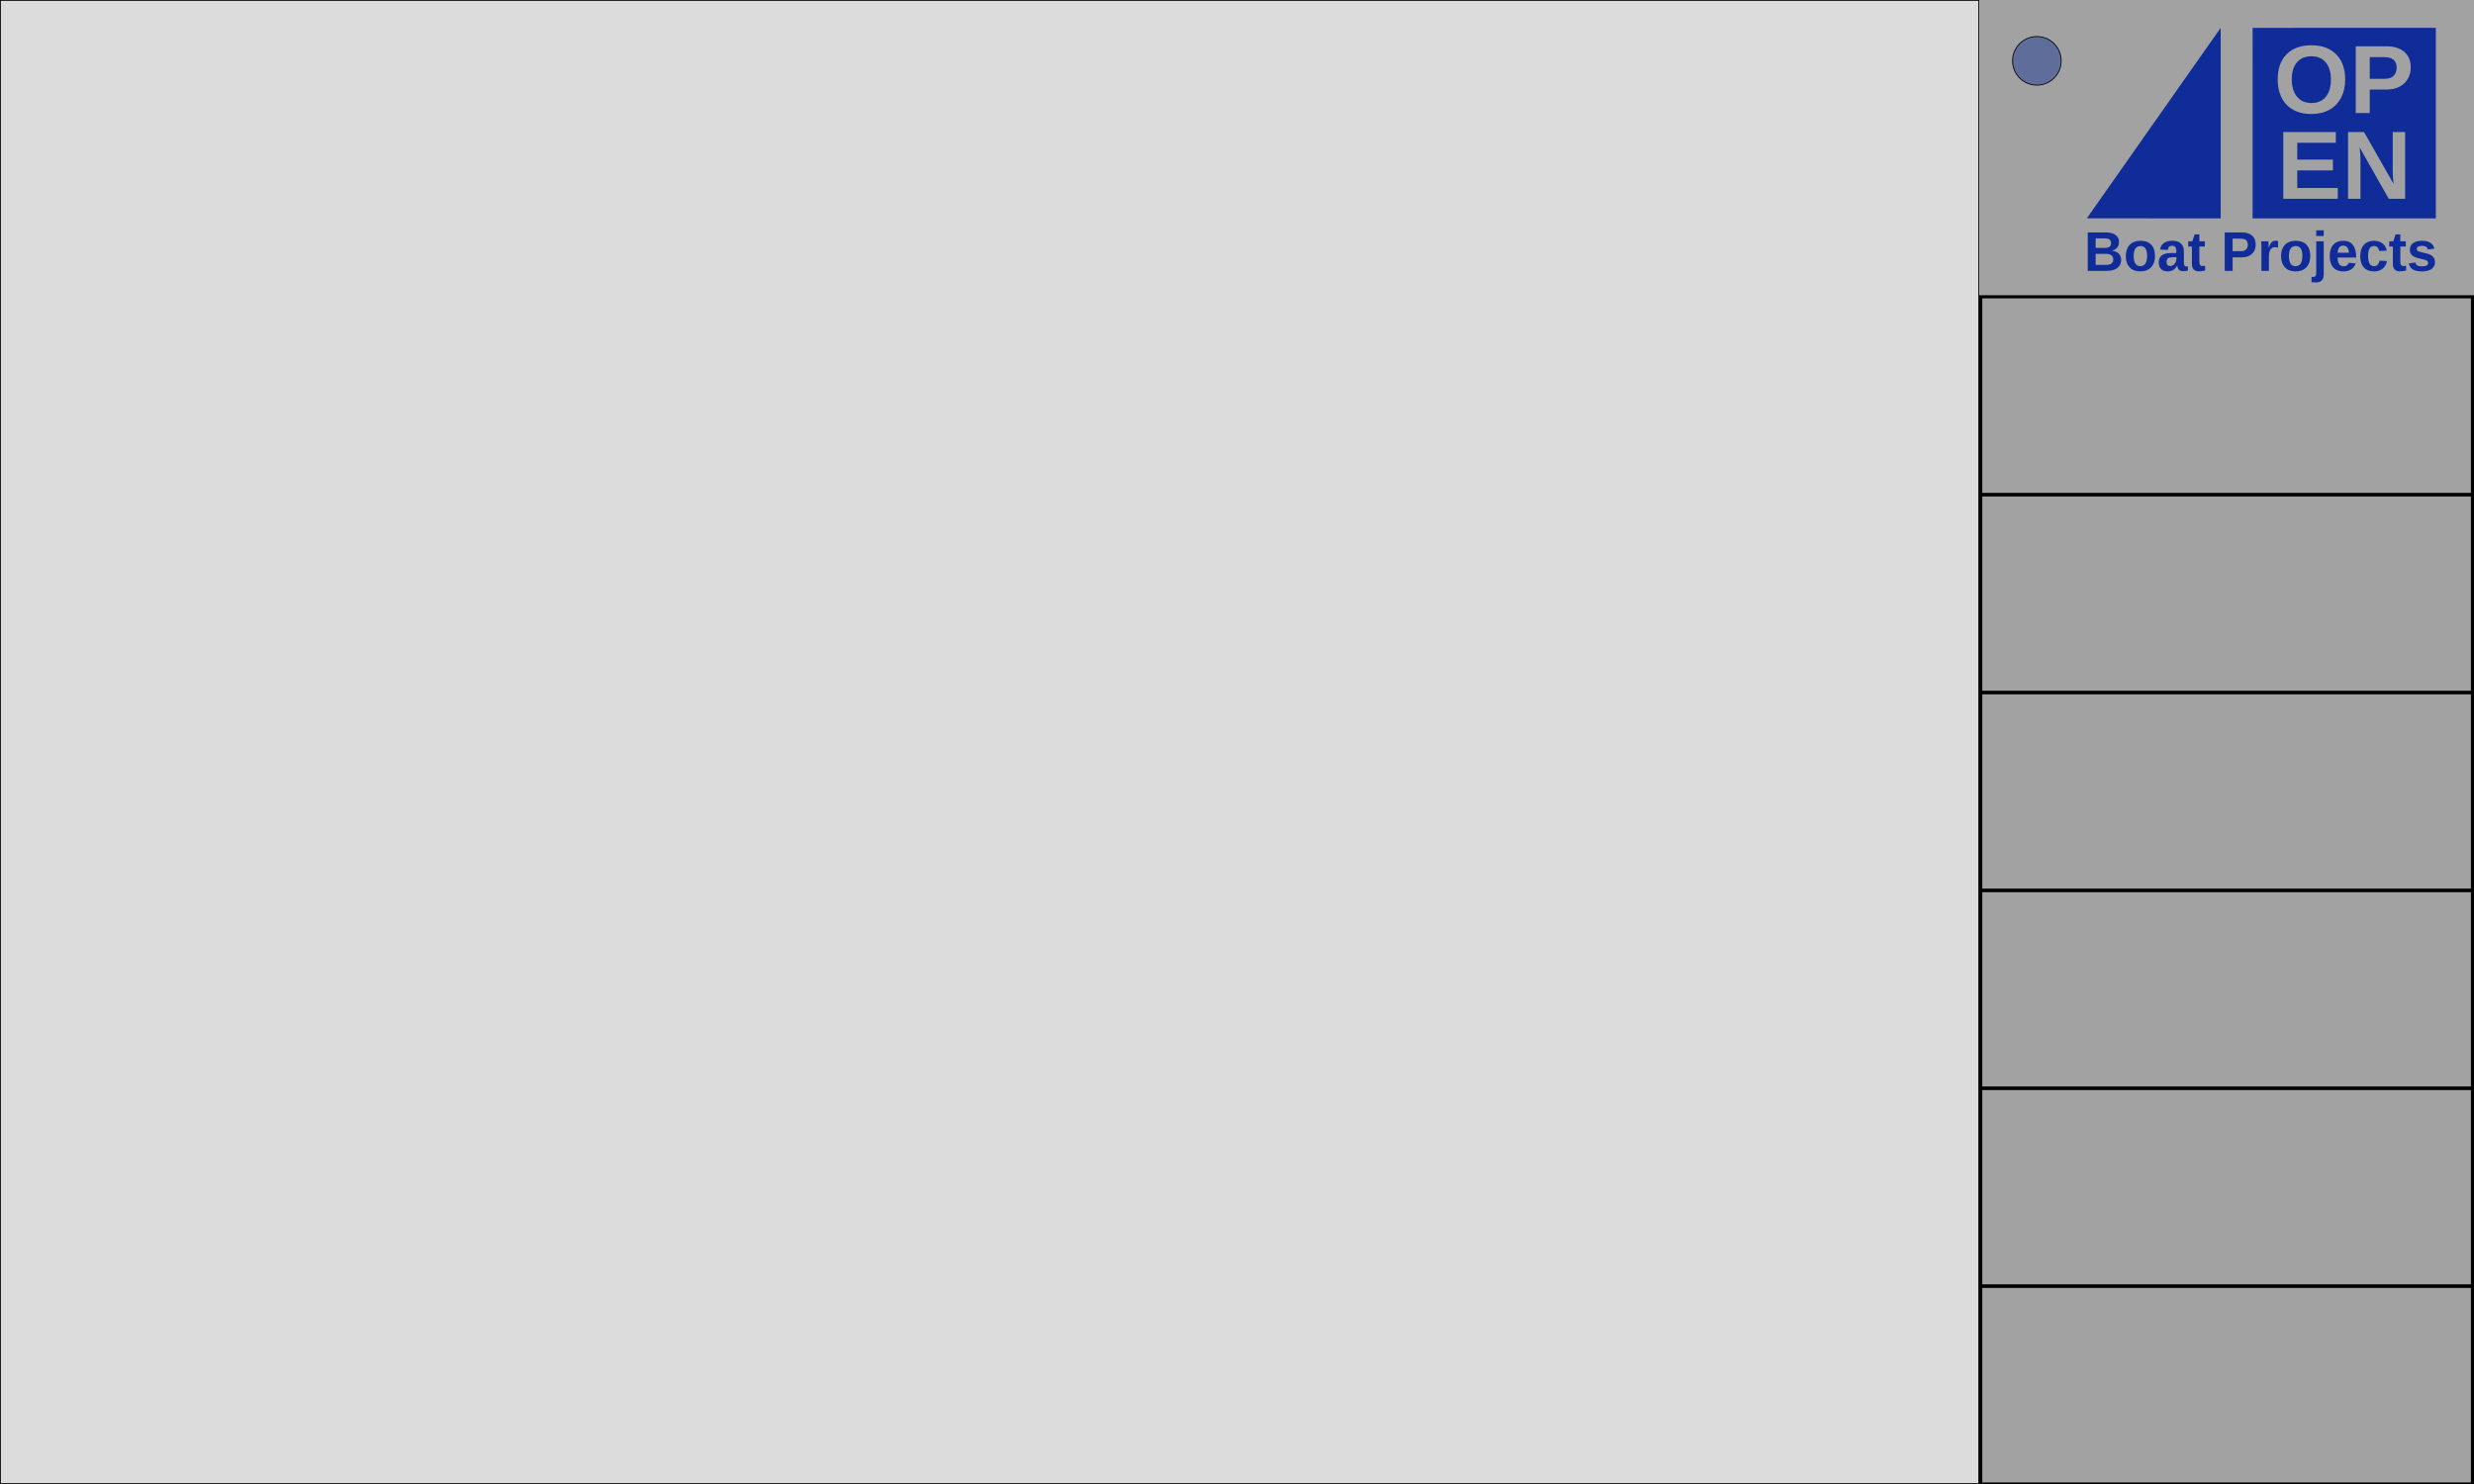 <?xml version="1.0" encoding="UTF-8" standalone="no"?>
<!-- Created with Inkscape (http://www.inkscape.org/) -->

<svg
   width="800"
   height="480"
   viewBox="0 0 800 480"
   version="1.1"
   id="svg5"
   xml:space="preserve"
   inkscape:version="1.2.2 (b0a8486541, 2022-12-01)"
   sodipodi:docname="fullscreen2.svg"
   xmlns:inkscape="http://www.inkscape.org/namespaces/inkscape"
   xmlns:sodipodi="http://sodipodi.sourceforge.net/DTD/sodipodi-0.dtd"
   xmlns="http://www.w3.org/2000/svg"
   xmlns:svg="http://www.w3.org/2000/svg"><sodipodi:namedview
     id="namedview7"
     pagecolor="#ffffff"
     bordercolor="#666666"
     borderopacity="1.0"
     inkscape:showpageshadow="2"
     inkscape:pageopacity="0.0"
     inkscape:pagecheckerboard="0"
     inkscape:deskcolor="#d1d1d1"
     inkscape:document-units="px"
     showgrid="false"
     inkscape:zoom="0.84096521"
     inkscape:cx="303.81756"
     inkscape:cy="386.4607"
     inkscape:current-layer="layer2"
     inkscape:window-width="1920"
     inkscape:window-height="1149"
     inkscape:window-x="0"
     inkscape:window-y="27"
     inkscape:window-maximized="1" /><defs
     id="defs2" /><g
     inkscape:groupmode="layer"
     id="layer2"
     inkscape:label="Rahmen"
     style="display:inline"><rect
       style="fill:#a2a2a2;fill-opacity:1;stroke:none;stroke-width:7.559;stroke-opacity:1;stop-color:#000000"
       id="rect352"
       width="800"
       height="480"
       x="0"
       y="0" /><ellipse
       style="fill:#5f6d9b;fill-opacity:1;stroke:#000000;stroke-width:0.265;stroke-linecap:round;stroke-linejoin:round;stroke-dasharray:none;stroke-opacity:1"
       id="path5526"
       cx="658.653"
       cy="19.677"
       rx="7.868"
       ry="7.868" /><rect
       style="fill:#dcdcdc;fill-opacity:1;stroke:#000000;stroke-width:0.265;stroke-linecap:round;stroke-linejoin:round;stroke-dasharray:none;stroke-opacity:1"
       id="rect6475"
       width="639.735"
       height="479.735"
       x="0.132"
       y="0.132" /><rect
       style="fill:none;stroke:#000000;stroke-width:1;stroke-dasharray:none;stroke-opacity:1;stop-color:#000000"
       id="rect405"
       width="159"
       height="64"
       x="640.5"
       y="96" /><rect
       style="display:inline;fill:none;stroke:#000000;stroke-width:1;stroke-dasharray:none;stroke-opacity:1;stop-color:#000000"
       id="rect405-4"
       width="159"
       height="64"
       x="640.5"
       y="160" /><rect
       style="display:inline;fill:none;stroke:#000000;stroke-width:1;stroke-dasharray:none;stroke-opacity:1;stop-color:#000000"
       id="rect405-43"
       width="159"
       height="64"
       x="640.5"
       y="224" /><rect
       style="display:inline;fill:none;stroke:#000000;stroke-width:1;stroke-dasharray:none;stroke-opacity:1;stop-color:#000000"
       id="rect405-0"
       width="159"
       height="64"
       x="640.5"
       y="288" /><rect
       style="display:inline;fill:none;stroke:#000000;stroke-width:1;stroke-dasharray:none;stroke-opacity:1;stop-color:#000000"
       id="rect405-7"
       width="159"
       height="64"
       x="640.5"
       y="352" /><rect
       style="display:inline;fill:none;stroke:#000000;stroke-width:1;stroke-dasharray:none;stroke-opacity:1;stop-color:#000000"
       id="rect405-8"
       width="159"
       height="64"
       x="640.5"
       y="416" /><g
       id="layer1"
       transform="matrix(3.225,0,0,3.225,674.78,9.008)"
       style="stroke-width:1.172"><path
         style="display:inline;fill:#102c99;fill-opacity:1;stroke:none;stroke-width:0.31px;stroke-linecap:butt;stroke-linejoin:miter;stroke-opacity:1"
         d="M 0.006,19.103 13.428,2.594e-5 V 19.109 Z"
         id="path3736" /><path
         id="path3738"
         style="display:inline;fill:#102c99;fill-opacity:1;stroke:none;stroke-width:0.31px;stroke-linecap:butt;stroke-linejoin:miter;stroke-opacity:1"
         d="M 34.999,0 16.629,0.002 16.628,19.109 h 18.371 z m -12.473,1.748 c 1.062,0 1.891,0.304 2.487,0.913 0.599,0.609 0.899,1.444 0.899,2.506 0,0.697 -0.138,1.311 -0.414,1.84 -0.276,0.529 -0.67,0.935 -1.184,1.217 -0.514,0.279 -1.113,0.418 -1.797,0.418 -1.052,0 -1.878,-0.309 -2.477,-0.927 -0.596,-0.621 -0.894,-1.471 -0.894,-2.549 0,-1.075 0.298,-1.913 0.894,-2.515 0.596,-0.602 1.425,-0.903 2.487,-0.903 z m 4.446,0.1 h 3.01 c 0.802,0 1.419,0.185 1.85,0.556 0.434,0.368 0.651,0.889 0.651,1.564 0,0.431 -0.098,0.816 -0.295,1.155 -0.197,0.339 -0.479,0.602 -0.846,0.789 -0.365,0.184 -0.799,0.276 -1.303,0.276 h -1.664 v 2.358 h -1.403 z m -4.446,1.003 c -0.628,0 -1.113,0.204 -1.455,0.613 -0.342,0.406 -0.514,0.973 -0.514,1.702 0,0.735 0.174,1.316 0.523,1.74 0.352,0.422 0.831,0.632 1.436,0.632 0.628,0 1.111,-0.206 1.45,-0.618 0.342,-0.412 0.514,-0.997 0.514,-1.755 0,-0.723 -0.171,-1.289 -0.514,-1.698 C 23.624,3.058 23.144,2.852 22.526,2.852 Z m 5.849,0.086 v 2.173 h 1.488 c 0.387,0 0.685,-0.095 0.894,-0.285 0.209,-0.193 0.314,-0.471 0.314,-0.832 0,-0.704 -0.415,-1.056 -1.246,-1.056 z m -8.671,7.51 h 5.269 v 1.084 h -3.866 v 1.683 h 3.576 v 1.084 h -3.576 v 1.764 h 4.061 v 1.084 h -5.463 z m 6.495,0 h 1.602 L 30.764,15.649 c -0.057,-0.479 -0.086,-0.915 -0.086,-1.308 v -3.894 h 1.246 v 6.7 h -1.645 l -2.92,-5.159 c 0.057,0.501 0.086,0.903 0.086,1.208 v 3.951 h -1.246 z" /><g
         id="g1985"
         transform="translate(-0.082)"
         style="stroke-width:1.172"><path
           d="m 3.532,23.273 q 0,0.526 -0.386,0.813 -0.386,0.288 -1.073,0.288 H 0.182 V 20.515 H 1.912 q 0.692,0 1.046,0.246 0.357,0.244 0.357,0.723 0,0.329 -0.18,0.556 -0.177,0.225 -0.542,0.304 0.459,0.055 0.697,0.296 0.241,0.238 0.241,0.633 z M 2.518,21.594 q 0,-0.26 -0.164,-0.37 Q 2.194,21.114 1.875,21.114 H 0.973 v 0.956 H 1.88 q 0.335,0 0.485,-0.118 0.153,-0.121 0.153,-0.359 z m 0.22,1.616 q 0,-0.542 -0.762,-0.542 H 0.973 v 1.106 H 2.006 q 0.381,0 0.555,-0.14 0.177,-0.142 0.177,-0.425 z"
           id="path39641"
           style="fill:#102c99;stroke-width:0.307" /><path
           d="m 6.923,22.889 q 0,0.72 -0.392,1.131 -0.392,0.408 -1.084,0.408 -0.679,0 -1.065,-0.411 -0.386,-0.411 -0.386,-1.128 0,-0.715 0.386,-1.123 0.386,-0.411 1.081,-0.411 0.711,0 1.084,0.397 0.376,0.394 0.376,1.137 z m -0.789,0 q 0,-0.529 -0.169,-0.767 -0.169,-0.238 -0.491,-0.238 -0.687,0 -0.687,1.005 0,0.496 0.166,0.756 0.169,0.257 0.485,0.257 0.695,0 0.695,-1.013 z"
           id="path39643"
           style="fill:#102c99;stroke-width:0.307" /><path
           d="m 8.191,24.428 q -0.421,0 -0.657,-0.233 Q 7.298,23.96 7.298,23.535 q 0,-0.46 0.292,-0.701 0.295,-0.241 0.853,-0.246 l 0.625,-0.011 v -0.151 q 0,-0.29 -0.099,-0.43 -0.099,-0.142 -0.325,-0.142 -0.209,0 -0.308,0.099 -0.097,0.096 -0.121,0.32 L 7.429,22.235 q 0.072,-0.433 0.386,-0.655 0.317,-0.225 0.861,-0.225 0.55,0 0.848,0.277 0.298,0.277 0.298,0.786 v 1.079 q 0,0.249 0.054,0.345 0.056,0.093 0.185,0.093 0.086,0 0.166,-0.016 v 0.416 q -0.067,0.016 -0.121,0.03 -0.054,0.014 -0.107,0.022 -0.054,0.008 -0.115,0.014 -0.059,0.005 -0.139,0.005 -0.284,0 -0.421,-0.142 Q 9.189,24.122 9.162,23.845 H 9.146 Q 8.83,24.428 8.191,24.428 Z m 0.877,-1.427 -0.386,0.005 q -0.263,0.011 -0.373,0.06 -0.11,0.047 -0.169,0.145 -0.056,0.099 -0.056,0.263 0,0.211 0.094,0.315 0.097,0.101 0.255,0.101 0.177,0 0.322,-0.099 0.148,-0.099 0.231,-0.271 0.083,-0.175 0.083,-0.37 z"
           id="path39645"
           style="fill:#102c99;stroke-width:0.307" /><path
           d="m 11.319,24.423 q -0.333,0 -0.512,-0.183 -0.18,-0.186 -0.18,-0.561 v -1.747 h -0.367 v -0.52 h 0.405 l 0.236,-0.696 h 0.472 v 0.696 h 0.55 v 0.52 h -0.55 v 1.539 q 0,0.216 0.08,0.32 0.08,0.101 0.249,0.101 0.089,0 0.252,-0.038 v 0.477 q -0.279,0.093 -0.636,0.093 z"
           id="path39647"
           style="fill:#102c99;stroke-width:0.307" /><path
           d="m 17.024,21.736 q 0,0.372 -0.166,0.666 -0.166,0.293 -0.477,0.455 -0.308,0.159 -0.735,0.159 h -0.939 v 1.358 H 13.915 V 20.515 h 1.698 q 0.679,0 1.043,0.32 0.367,0.318 0.367,0.901 z m -0.797,0.014 q 0,-0.608 -0.703,-0.608 h -0.818 v 1.252 h 0.84 q 0.327,0 0.504,-0.164 0.177,-0.167 0.177,-0.479 z"
           id="path39649"
           style="fill:#102c99;stroke-width:0.307" /><path
           d="m 17.595,24.374 v -2.268 q 0,-0.244 -0.008,-0.405 -0.005,-0.164 -0.013,-0.29 h 0.719 q 0.008,0.049 0.021,0.301 0.013,0.249 0.013,0.331 h 0.011 q 0.11,-0.312 0.196,-0.438 0.086,-0.129 0.204,-0.189 0.118,-0.063 0.295,-0.063 0.145,0 0.233,0.041 v 0.644 q -0.182,-0.041 -0.322,-0.041 -0.282,0 -0.44,0.233 -0.156,0.233 -0.156,0.69 v 1.454 z"
           id="path39651"
           style="fill:#102c99;stroke-width:0.307" /><path
           d="m 22.49,22.889 q 0,0.72 -0.392,1.131 -0.392,0.408 -1.084,0.408 -0.679,0 -1.065,-0.411 -0.386,-0.411 -0.386,-1.128 0,-0.715 0.386,-1.123 0.386,-0.411 1.081,-0.411 0.711,0 1.084,0.397 0.376,0.394 0.376,1.137 z m -0.789,0 q 0,-0.529 -0.169,-0.767 -0.169,-0.238 -0.491,-0.238 -0.687,0 -0.687,1.005 0,0.496 0.166,0.756 0.169,0.257 0.485,0.257 0.695,0 0.695,-1.013 z"
           id="path39653"
           style="fill:#102c99;stroke-width:0.307" /><path
           d="m 23.091,20.876 v -0.567 h 0.754 v 0.567 z m -0.016,4.661 q -0.268,0 -0.456,-0.025 v -0.542 l 0.137,0.011 q 0.193,0 0.263,-0.088 0.072,-0.085 0.072,-0.356 V 21.41 h 0.754 v 3.314 q 0,0.392 -0.196,0.603 -0.193,0.211 -0.574,0.211 z"
           id="path39655"
           style="fill:#102c99;stroke-width:0.307" /><path
           d="m 25.803,24.428 q -0.654,0 -1.006,-0.394 -0.351,-0.397 -0.351,-1.156 0,-0.734 0.357,-1.128 0.357,-0.394 1.011,-0.394 0.625,0 0.955,0.425 0.33,0.422 0.33,1.238 v 0.022 H 25.237 q 0,0.433 0.156,0.655 0.158,0.219 0.448,0.219 0.4,0 0.504,-0.353 l 0.711,0.063 q -0.308,0.805 -1.253,0.805 z m 0,-2.588 q -0.266,0 -0.41,0.189 -0.142,0.189 -0.15,0.529 h 1.127 q -0.021,-0.359 -0.169,-0.537 -0.148,-0.181 -0.397,-0.181 z"
           id="path39657"
           style="fill:#102c99;stroke-width:0.307" /><path
           d="m 28.879,24.428 q -0.66,0 -1.019,-0.4 -0.359,-0.403 -0.359,-1.12 0,-0.734 0.362,-1.142 0.362,-0.411 1.027,-0.411 0.512,0 0.848,0.263 0.335,0.263 0.421,0.726 l -0.759,0.038 q -0.032,-0.227 -0.161,-0.362 -0.129,-0.137 -0.365,-0.137 -0.582,0 -0.582,0.994 0,1.024 0.593,1.024 0.215,0 0.359,-0.137 0.145,-0.14 0.18,-0.414 l 0.756,0.036 q -0.04,0.304 -0.215,0.542 -0.172,0.238 -0.453,0.37 -0.282,0.129 -0.633,0.129 z"
           id="path39659"
           style="fill:#102c99;stroke-width:0.307" /><path
           d="m 31.468,24.423 q -0.333,0 -0.512,-0.183 -0.18,-0.186 -0.18,-0.561 v -1.747 h -0.367 v -0.52 h 0.405 l 0.236,-0.696 h 0.472 v 0.696 h 0.55 v 0.52 h -0.55 v 1.539 q 0,0.216 0.08,0.32 0.08,0.101 0.249,0.101 0.089,0 0.252,-0.038 v 0.477 q -0.279,0.093 -0.636,0.093 z"
           id="path39661"
           style="fill:#102c99;stroke-width:0.307" /><path
           d="m 35,23.508 q 0,0.43 -0.346,0.676 -0.343,0.244 -0.952,0.244 -0.598,0 -0.917,-0.192 -0.317,-0.194 -0.421,-0.603 l 0.663,-0.101 q 0.056,0.211 0.193,0.299 0.139,0.088 0.483,0.088 0.317,0 0.461,-0.082 0.145,-0.082 0.145,-0.257 0,-0.142 -0.118,-0.225 -0.115,-0.085 -0.394,-0.142 -0.638,-0.129 -0.861,-0.238 -0.223,-0.112 -0.341,-0.288 -0.115,-0.178 -0.115,-0.435 0,-0.425 0.319,-0.66 0.322,-0.238 0.909,-0.238 0.518,0 0.831,0.205 0.317,0.205 0.394,0.594 l -0.668,0.071 q -0.032,-0.181 -0.158,-0.268 -0.126,-0.09 -0.4,-0.09 -0.268,0 -0.402,0.071 -0.134,0.068 -0.134,0.233 0,0.129 0.102,0.205 0.105,0.074 0.349,0.123 0.341,0.071 0.603,0.148 0.266,0.074 0.424,0.178 0.161,0.104 0.255,0.268 0.097,0.162 0.097,0.416 z"
           id="path39663"
           style="fill:#102c99;stroke-width:0.307" /></g></g></g></svg>
